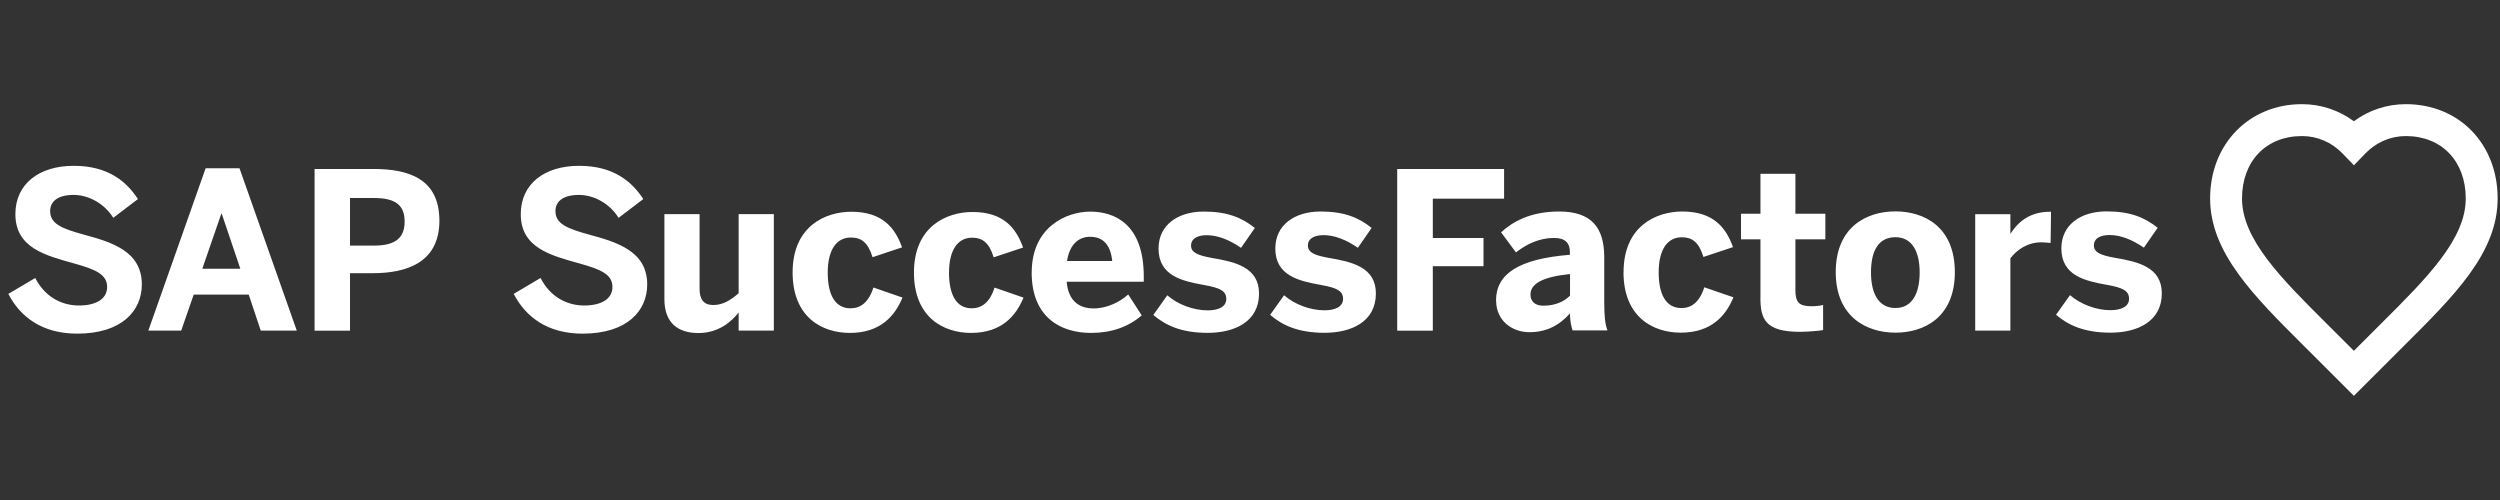 <svg xmlns="http://www.w3.org/2000/svg" width="300" height="60" viewBox="0 0 300 60" fill="none"><rect x="0" y="0" width="300" height="60" fill="#333333" stroke="none"/><path d="M282.466 47.5L276.494 41.535C270.442 35.513 265.214 30.306 265.214 23.817C265.214 17.327 269.851 12.5 276.231 12.5C278.499 12.5 280.65 13.215 282.466 14.549C284.274 13.215 286.432 12.5 288.7 12.5C295.088 12.5 299.718 17.262 299.718 23.817C299.718 30.372 294.482 35.505 288.438 41.535L282.466 47.5ZM276.231 16.328C271.929 16.328 269.042 19.34 269.042 23.824C269.042 28.717 273.745 33.405 279.192 38.83L282.466 42.097L285.732 38.83C291.187 33.405 295.89 28.717 295.89 23.824C295.89 19.34 293.002 16.328 288.7 16.328C286.87 16.328 285.149 17.065 283.844 18.413L282.473 19.835L281.102 18.413C279.797 17.065 278.069 16.328 276.246 16.328" fill="white"></path><path d="M1 35.268L4.23 33.358C5.302 35.48 7.242 36.661 9.473 36.661C11.442 36.661 12.856 35.925 12.856 34.43C12.856 32.935 11.471 32.33 8.926 31.622C5.47 30.653 1.846 29.763 1.846 25.694C1.846 22.078 4.675 19.898 8.846 19.898C13.017 19.898 15.197 21.815 16.553 23.886L13.593 26.139C12.572 24.491 10.713 23.39 8.824 23.39C6.935 23.39 6.017 24.17 6.017 25.33C6.017 26.876 7.453 27.43 9.998 28.137C13.403 29.056 17.02 30.135 17.02 34.138C17.02 37.259 14.665 40.037 9.261 40.037C5.069 40.037 2.444 38.046 1 35.268M17.8 39.672L24.676 20.189H28.738L35.614 39.672H31.29L29.846 35.349H23.247L21.745 39.672H17.815H17.8ZM24.275 32.249H28.84L26.608 25.643H26.557L24.275 32.249V32.249ZM37.75 39.672V20.277H44.808C48.943 20.277 52.727 21.378 52.727 26.489C52.727 31.601 48.636 32.782 44.75 32.782H42.001V39.68H37.75V39.672ZM42.001 29.471H44.91C47.557 29.471 48.556 28.451 48.556 26.591C48.556 24.732 47.594 23.762 44.91 23.762H42.001V29.479V29.471ZM61.637 35.268L64.868 33.358C65.939 35.48 67.879 36.661 70.11 36.661C72.072 36.661 73.494 35.925 73.494 34.43C73.494 32.935 72.108 32.33 69.564 31.622C66.107 30.653 62.491 29.763 62.491 25.694C62.491 22.078 65.32 19.898 69.49 19.898C73.661 19.898 75.834 21.815 77.198 23.886L74.23 26.139C73.209 24.491 71.35 23.39 69.461 23.39C67.573 23.39 66.654 24.17 66.654 25.33C66.654 26.876 68.098 27.43 70.635 28.137C74.048 29.056 77.665 30.135 77.665 34.138C77.665 37.259 75.309 40.037 69.906 40.037C65.713 40.037 63.089 38.046 61.645 35.268M79.728 35.895V25.694H83.95V34.663C83.95 35.917 84.424 36.603 85.598 36.603C86.772 36.603 87.691 35.998 88.638 35.188V25.694H92.86V39.672H88.638V37.499C87.8 38.571 86.247 39.964 83.819 39.964C81.391 39.964 79.728 38.783 79.728 35.903M95.113 32.702C95.113 27.116 99.073 25.41 102.164 25.41C105.971 25.41 107.436 27.43 108.246 29.683L104.709 30.864C104.155 29.078 103.346 28.502 102.106 28.502C100.4 28.502 99.328 29.945 99.328 32.724C99.328 35.21 100.116 36.996 102.055 36.996C103.185 36.996 104.206 36.391 104.811 34.503L108.297 35.706C107.407 37.879 105.679 39.95 101.982 39.95C98.701 39.95 95.113 38.119 95.113 32.687M109.675 32.709C109.675 27.138 113.62 25.439 116.704 25.439C120.496 25.439 121.961 27.452 122.771 29.705L119.242 30.879C118.695 29.099 117.878 28.523 116.653 28.523C114.954 28.523 113.882 29.96 113.882 32.731C113.882 35.21 114.67 36.996 116.602 36.996C117.725 36.996 118.746 36.391 119.344 34.51L122.822 35.713C121.932 37.879 120.211 39.95 116.522 39.95C113.255 39.95 109.675 38.119 109.675 32.709M123.806 32.687C123.806 27.262 127.948 25.395 130.828 25.395C133.708 25.395 137.252 26.839 137.252 33.183V33.81H127.999C128.203 36.114 129.494 37.011 131.244 37.011C132.892 37.011 134.445 36.194 135.385 35.334L137.011 37.849C135.385 39.235 133.365 39.95 130.93 39.95C127.284 39.95 123.799 38.09 123.799 32.687M133.468 31.323C133.263 29.362 132.367 28.414 130.799 28.414C129.486 28.414 128.356 29.282 128.043 31.323H133.468V31.323ZM138.397 37.798L140.074 35.436C141.328 36.537 143.217 37.244 144.923 37.244C146.235 37.244 147.154 36.8 147.154 35.881C147.154 34.911 146.418 34.546 144.507 34.204C141.86 33.73 139.024 33.103 139.024 29.821C139.024 27.014 141.328 25.388 144.449 25.388C147.307 25.388 149.043 26.125 150.581 27.357L148.926 29.741C147.511 28.771 146.119 28.224 144.813 28.224C143.603 28.224 142.925 28.691 142.925 29.457C142.925 30.295 143.69 30.638 145.419 30.952C148.175 31.418 151.084 32.045 151.084 35.224C151.084 38.608 148.153 39.942 144.923 39.942C141.693 39.942 139.811 39.002 138.397 37.791M152.411 37.791L154.088 35.429C155.343 36.53 157.231 37.237 158.937 37.237C160.25 37.237 161.169 36.792 161.169 35.873C161.169 34.904 160.432 34.539 158.522 34.196C155.875 33.722 153.038 33.095 153.038 29.814C153.038 27.007 155.343 25.381 158.463 25.381C161.329 25.381 163.057 26.117 164.596 27.349L162.948 29.734C161.533 28.764 160.14 28.217 158.835 28.217C157.625 28.217 156.947 28.684 156.947 29.45C156.947 30.288 157.705 30.631 159.44 30.944C162.197 31.411 165.106 32.038 165.106 35.217C165.106 38.601 162.175 39.935 158.945 39.935C155.714 39.935 153.833 38.994 152.419 37.784M167.665 39.643V20.277H180.491V23.842H171.938V28.56H178.02V31.943H171.938V39.68H167.665V39.643ZM179.522 36.078C179.522 32.855 182.249 31.068 188.388 30.573V30.23C188.388 29.209 187.863 28.553 186.5 28.553C184.721 28.553 183.197 29.289 181.913 30.288L180.127 27.875C181.512 26.62 183.62 25.381 187.105 25.381C190.933 25.381 192.508 27.269 192.508 30.864V36.238C192.508 37.915 192.61 38.936 192.902 39.651H188.709C188.52 39.075 188.396 38.396 188.396 37.609C187.105 39.053 185.588 39.862 183.518 39.862C181.447 39.862 179.536 38.477 179.536 36.085M188.403 35.48V32.884C185.071 33.227 183.656 34.065 183.656 35.349C183.656 36.238 184.283 36.683 185.195 36.683C186.668 36.683 187.688 36.18 188.403 35.48ZM194.827 32.672C194.827 27.087 198.786 25.381 201.878 25.381C205.684 25.381 207.15 27.401 207.959 29.654L204.415 30.835C203.861 29.049 203.052 28.473 201.82 28.473C200.113 28.473 199.041 29.916 199.041 32.694C199.041 35.181 199.829 36.967 201.769 36.967C202.899 36.967 203.912 36.362 204.517 34.474L208.01 35.677C207.121 37.849 205.392 39.92 201.688 39.92C198.414 39.92 194.82 38.09 194.82 32.658M211.255 35.699V28.72H208.922V25.651H211.255V20.853H215.448V25.651H219.042V28.72H215.448V34.78C215.448 36.275 215.871 36.748 217.387 36.748C217.861 36.748 218.488 36.697 218.773 36.588V39.607C218.459 39.687 216.921 39.818 215.995 39.818C211.86 39.818 211.248 38.324 211.248 35.699M220.289 32.658C220.289 27.182 224.045 25.366 227.45 25.366C230.855 25.366 234.581 27.174 234.581 32.658C234.581 38.141 230.833 39.92 227.45 39.92C224.066 39.92 220.289 38.09 220.289 32.658ZM230.359 32.687C230.359 30.354 229.55 28.465 227.457 28.465C225.364 28.465 224.519 30.171 224.519 32.687C224.519 35.02 225.306 36.96 227.457 36.96C229.448 36.96 230.359 35.224 230.359 32.687ZM237.024 39.636V25.702H241.246V28.035H241.267C242.033 26.854 243.367 25.41 245.992 25.41H246.124L246.073 29.158C245.92 29.129 245.234 29.078 244.972 29.078C243.295 29.078 242.04 29.967 241.246 30.995V39.672H237.024V39.636ZM246.722 37.777L248.399 35.414C249.66 36.515 251.549 37.222 253.255 37.222C254.56 37.222 255.486 36.778 255.486 35.859C255.486 34.889 254.75 34.525 252.839 34.182C250.192 33.708 247.363 33.081 247.363 29.799C247.363 26.992 249.667 25.366 252.788 25.366C255.647 25.366 257.375 26.103 258.921 27.335L257.265 29.719C255.851 28.75 254.458 28.203 253.146 28.203C251.942 28.203 251.264 28.669 251.264 29.435C251.264 30.273 252.023 30.616 253.751 30.93C256.507 31.396 259.416 32.023 259.416 35.203C259.416 38.586 256.478 39.92 253.255 39.92C250.032 39.92 248.136 38.98 246.722 37.769" fill="white"></path></svg>